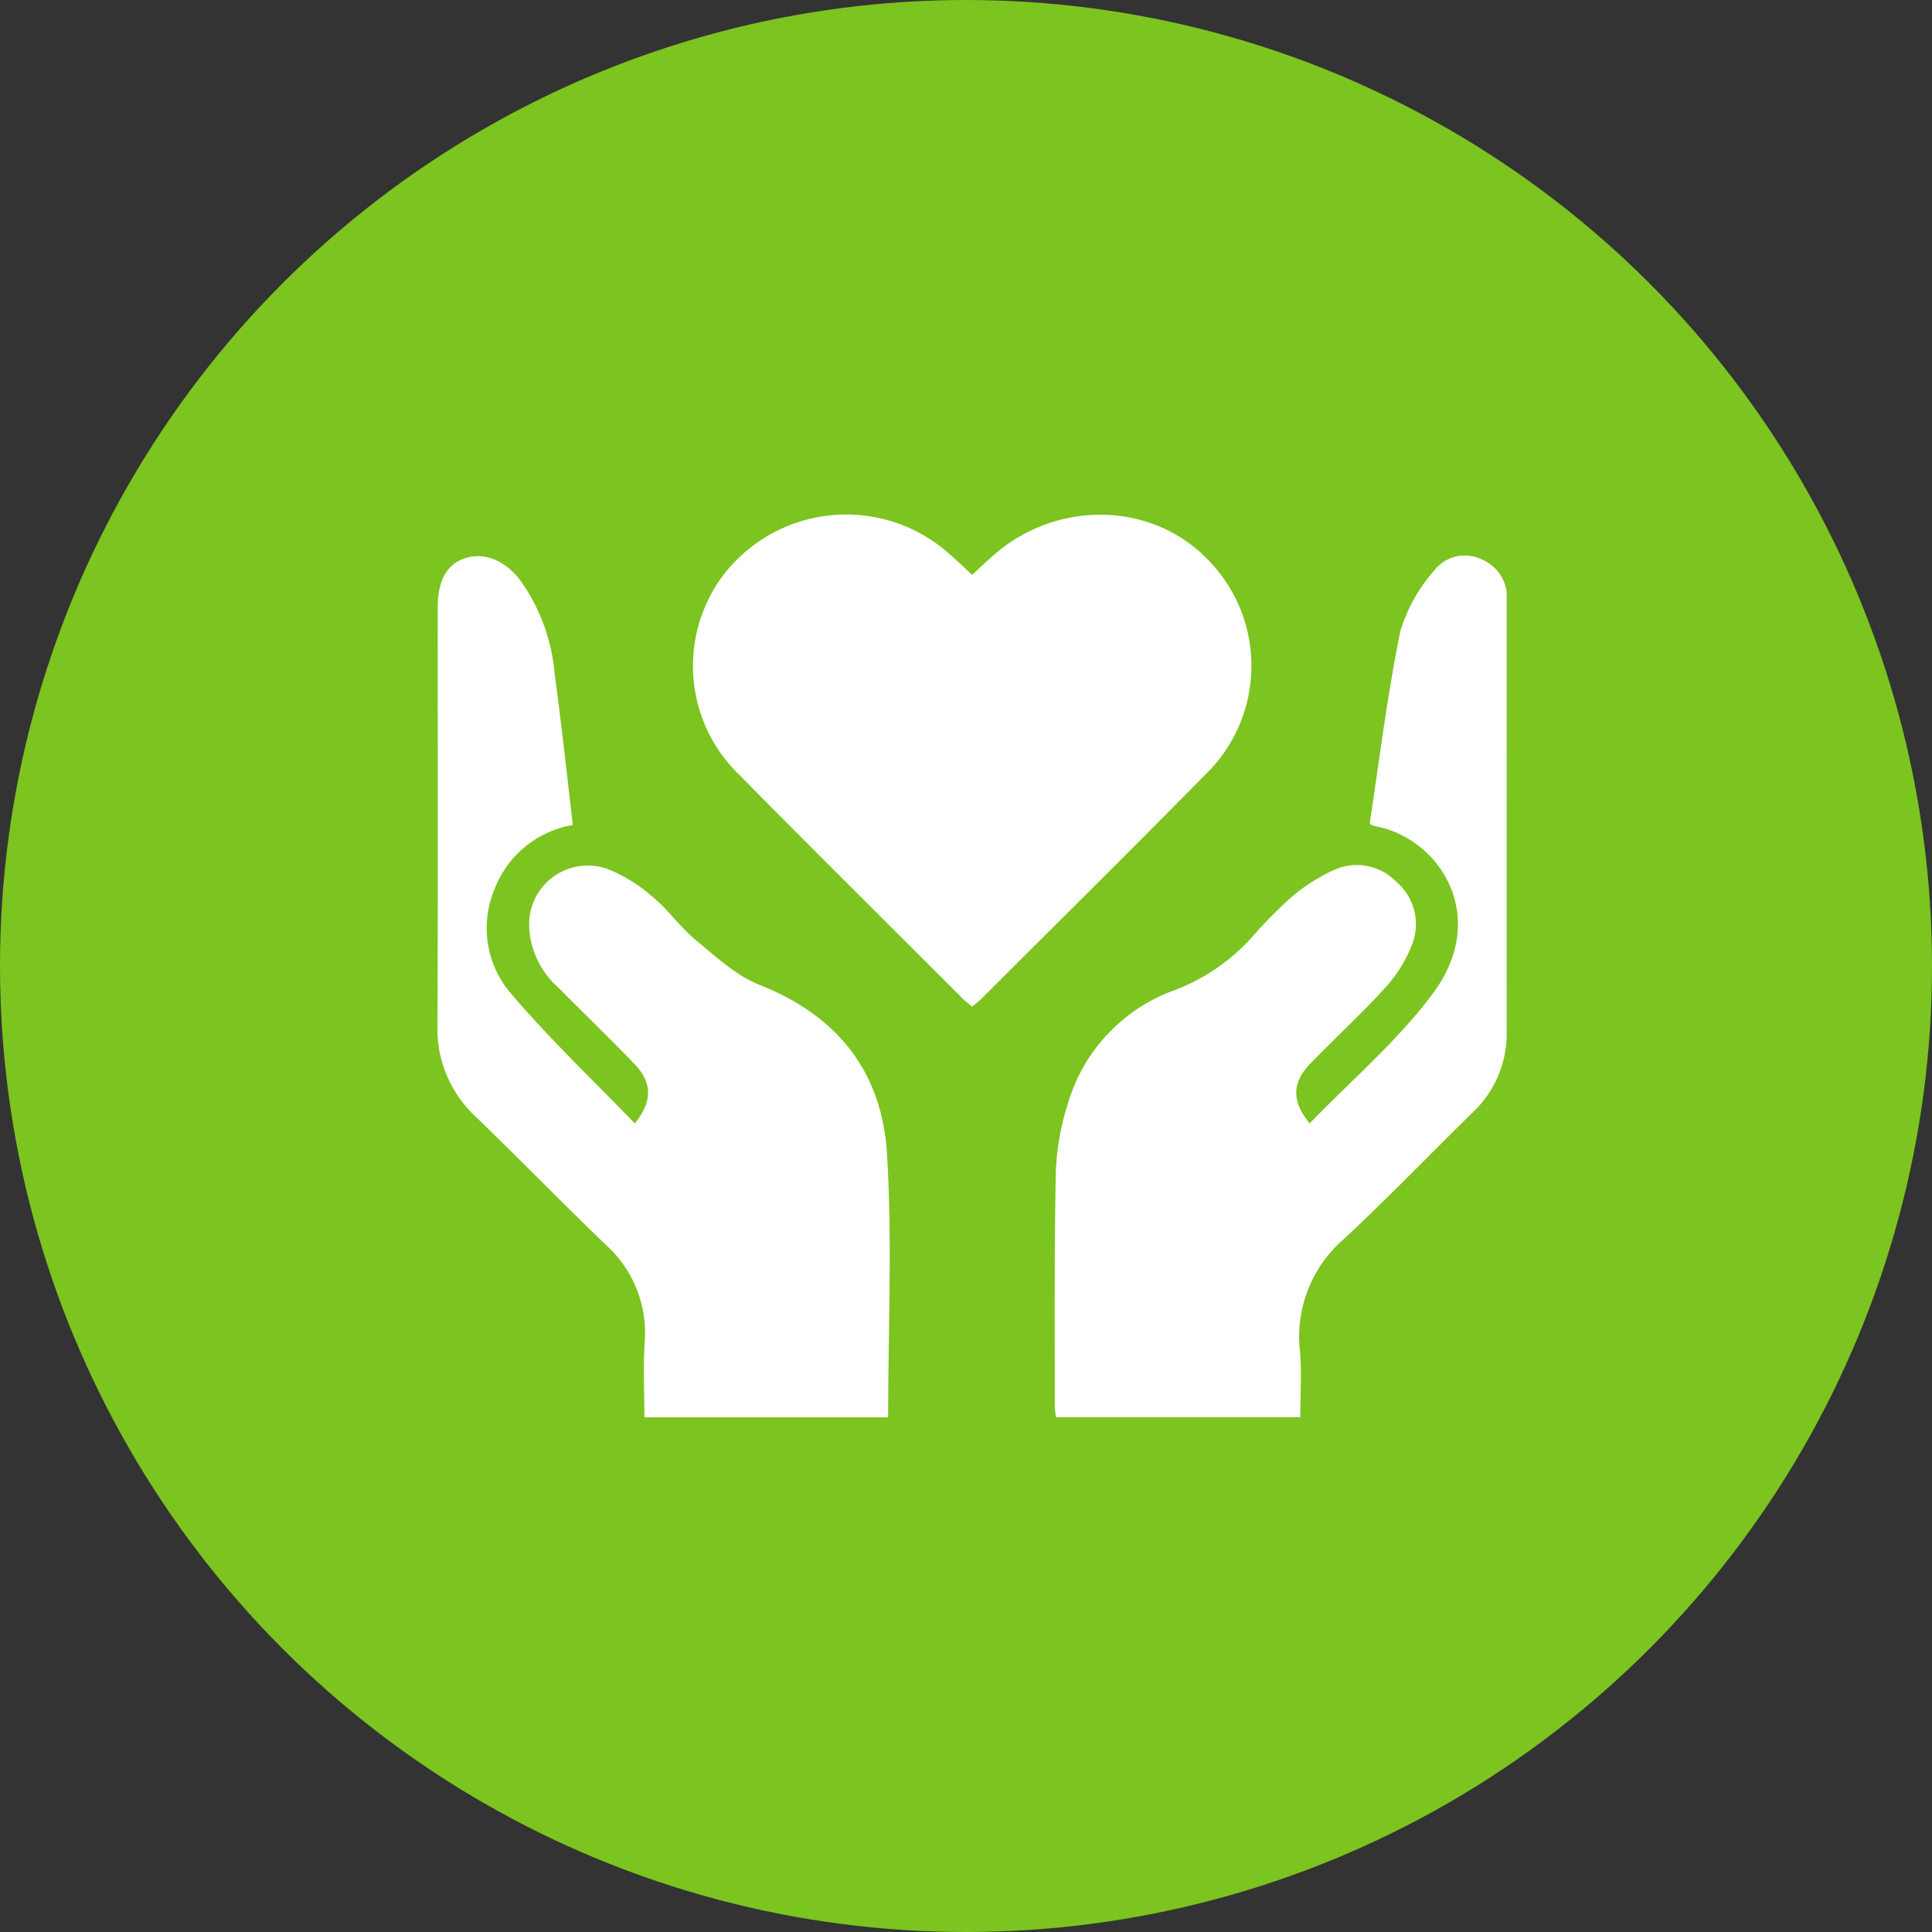 <svg xmlns="http://www.w3.org/2000/svg" xmlns:xlink="http://www.w3.org/1999/xlink" width="159" height="159" viewBox="0 0 159 159"><rect x="0" y="0" width="159" height="159" fill="#333333" stroke="none"/><defs><clipPath id="clip-path"><rect id="Rectangle_111" data-name="Rectangle 111" width="87.999" height="74.292" fill="#fff"></rect></clipPath></defs><g id="Group_235" data-name="Group 235" transform="translate(-1069 -5272.238)"><circle id="Ellipse_38" data-name="Ellipse 38" cx="79.5" cy="79.5" r="79.5" transform="translate(1069 5272.238)" fill="#7cc41f"></circle><g id="Group_137" data-name="Group 137" transform="translate(1105.001 5314.592)"><g id="Group_136" data-name="Group 136" clip-path="url(#clip-path)"><path id="Path_640" data-name="Path 640" d="M168.808,56.569c3.422-3.552,7.237-6.782,10.139-10.69,4.745-6.39.5-12.817-4.761-13.764a2.06,2.06,0,0,1-.448-.2c.815-5.31,1.459-10.627,2.529-15.857a13.467,13.467,0,0,1,2.8-5,3.184,3.184,0,0,1,3.914-.891,3.381,3.381,0,0,1,2.044,3.46q-.011,17.777-.006,35.555a8.911,8.911,0,0,1-2.88,6.568c-3.514,3.448-6.934,7-10.533,10.355a10.588,10.588,0,0,0-3.6,9.2c.154,1.753.026,3.53.026,5.447h-20.09a5.55,5.55,0,0,1-.115-.808c.009-6.47-.045-12.94.088-19.407A20.5,20.5,0,0,1,148.893,55a14.119,14.119,0,0,1,8.846-9.409,16.363,16.363,0,0,0,6.293-4.317,38.4,38.4,0,0,1,3.247-3.3,14.65,14.65,0,0,1,3.427-2.208,4.535,4.535,0,0,1,5.243.934,4.588,4.588,0,0,1,1.272,5.186,11.5,11.5,0,0,1-2.245,3.575c-1.962,2.158-4.127,4.13-6.153,6.232-1.484,1.54-1.5,3.1-.014,4.881" transform="translate(-97.022 -6.475)" fill="#fff"></path><path id="Path_641" data-name="Path 641" d="M11.139,32.069a8.415,8.415,0,0,0-6.452,5.307,8.266,8.266,0,0,0,1.378,8.582c3.173,3.731,6.751,7.118,10.177,10.671,1.472-1.817,1.451-3.356-.035-4.9C14.139,49.591,12,47.518,9.9,45.406a7.068,7.068,0,0,1-2.342-4.816A4.827,4.827,0,0,1,14.025,35.7a12.959,12.959,0,0,1,3.74,2.334c1.269,1.056,2.239,2.471,3.512,3.519,1.657,1.365,3.325,2.929,5.27,3.694,6.388,2.514,10.031,7.182,10.445,13.818.449,7.178.1,14.406.1,21.753H17.029c0-2.073-.1-4.122.022-6.157a9.726,9.726,0,0,0-3.151-8c-3.631-3.492-7.147-7.1-10.769-10.605A9.843,9.843,0,0,1,0,48.545c.049-11.451.018-22.9.022-34.353,0-2.225.726-3.546,2.2-4.059,1.522-.531,3.22.071,4.521,1.7a15.448,15.448,0,0,1,2.9,7.784c.56,4.064.991,8.145,1.5,12.448" transform="translate(0 -6.528)" fill="#fff"></path><path id="Path_642" data-name="Path 642" d="M84.167,4.952c.6-.557,1.135-1.063,1.683-1.55,5.218-4.643,13.078-4.51,17.709.3a12.453,12.453,0,0,1-.263,17.748c-6.061,6.161-12.21,12.236-18.325,18.345-.233.233-.5.432-.81.7-.316-.272-.583-.474-.817-.708C77.231,33.67,71.084,27.592,65.02,21.434A12.436,12.436,0,0,1,63.775,4.856,12.747,12.747,0,0,1,82.364,3.3c.594.519,1.164,1.066,1.8,1.653" transform="translate(-40.157 0)" fill="#fff"></path></g></g></g></svg>